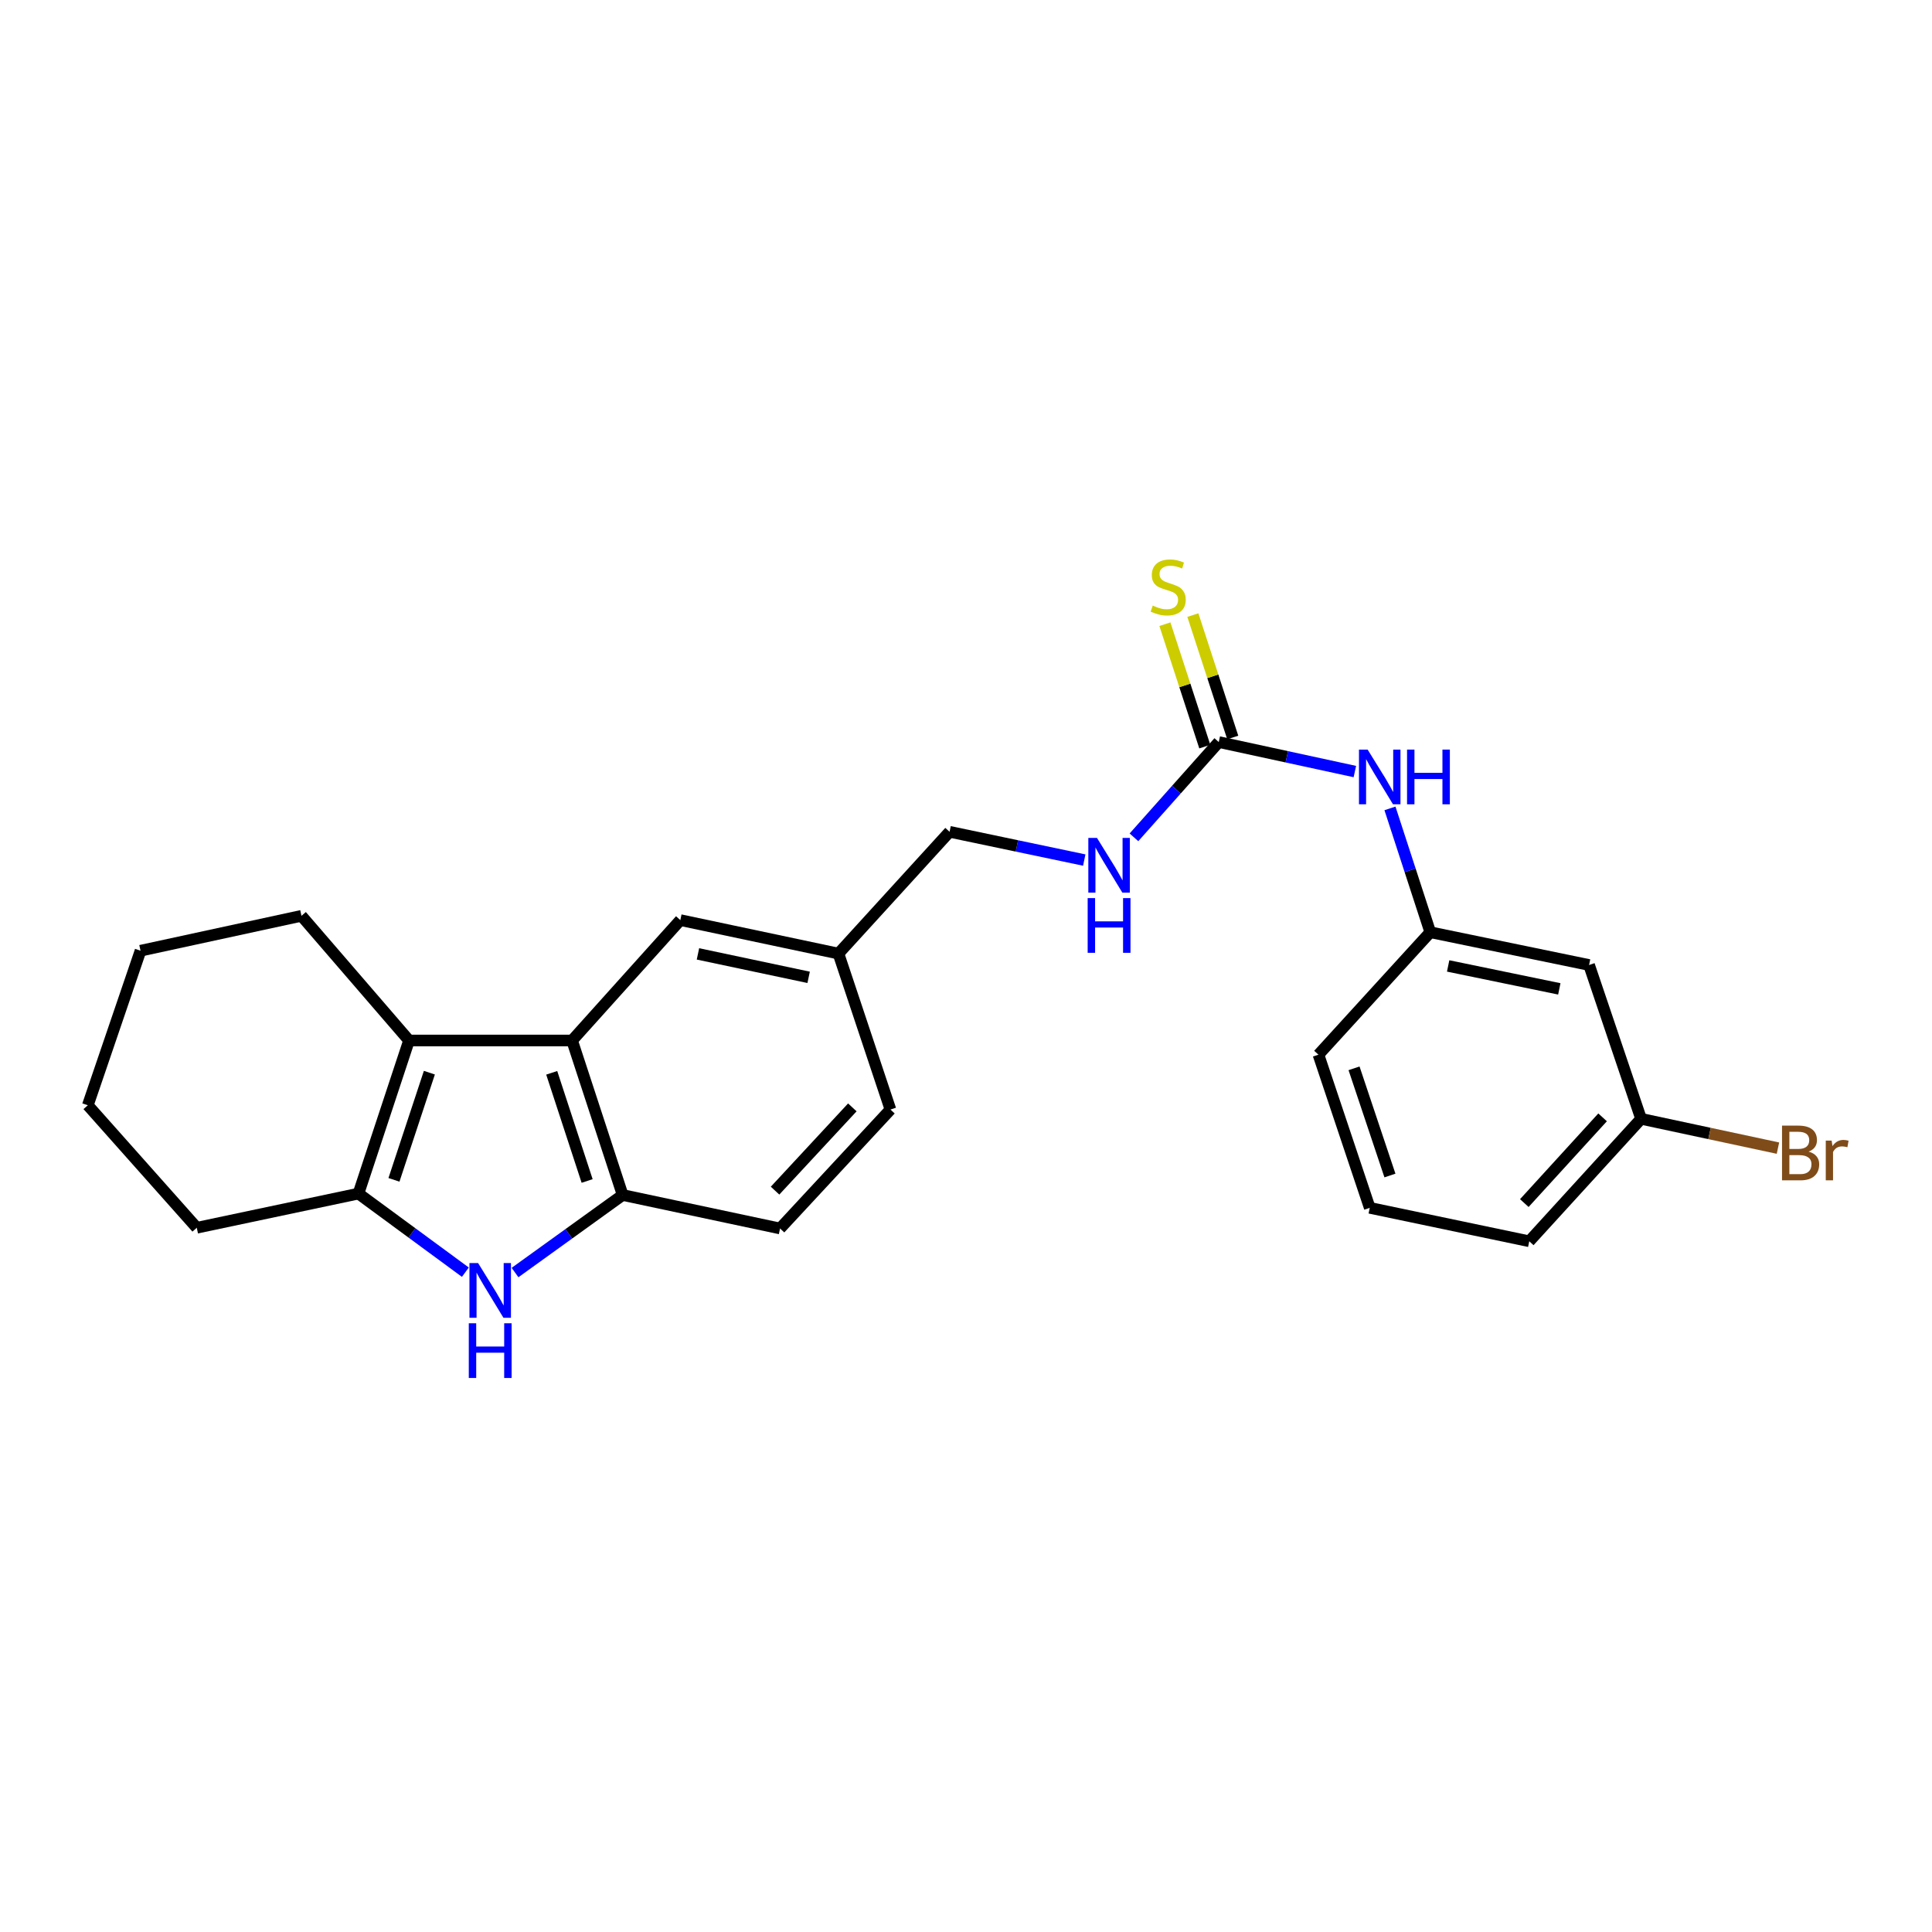 <?xml version='1.0' encoding='iso-8859-1'?>
<svg version='1.1' baseProfile='full'
              xmlns='http://www.w3.org/2000/svg'
                      xmlns:rdkit='http://www.rdkit.org/xml'
                      xmlns:xlink='http://www.w3.org/1999/xlink'
                  xml:space='preserve'
width='1000px' height='1000px' viewBox='0 0 1000 1000'>
<!-- END OF HEADER -->
<rect style='opacity:1.0;fill:#FFFFFF;stroke:none' width='1000' height='1000' x='0' y='0'> </rect>
<path class='bond-1' d='M 240.869,658.478 L 213.201,638.138' style='fill:none;fill-rule:evenodd;stroke:#0000FF;stroke-width:6px;stroke-linecap:butt;stroke-linejoin:miter;stroke-opacity:1' />
<path class='bond-1' d='M 213.201,638.138 L 185.533,617.799' style='fill:none;fill-rule:evenodd;stroke:#000000;stroke-width:6px;stroke-linecap:butt;stroke-linejoin:miter;stroke-opacity:1' />
<path class='bond-3' d='M 266.577,658.669 L 294.433,638.602' style='fill:none;fill-rule:evenodd;stroke:#0000FF;stroke-width:6px;stroke-linecap:butt;stroke-linejoin:miter;stroke-opacity:1' />
<path class='bond-3' d='M 294.433,638.602 L 322.288,618.535' style='fill:none;fill-rule:evenodd;stroke:#000000;stroke-width:6px;stroke-linecap:butt;stroke-linejoin:miter;stroke-opacity:1' />
<path class='bond-0' d='M 211.714,538.555 L 185.533,617.799' style='fill:none;fill-rule:evenodd;stroke:#000000;stroke-width:6px;stroke-linecap:butt;stroke-linejoin:miter;stroke-opacity:1' />
<path class='bond-0' d='M 222.24,555.217 L 203.913,610.688' style='fill:none;fill-rule:evenodd;stroke:#000000;stroke-width:6px;stroke-linecap:butt;stroke-linejoin:miter;stroke-opacity:1' />
<path class='bond-16' d='M 211.714,538.555 L 156.037,474.025' style='fill:none;fill-rule:evenodd;stroke:#000000;stroke-width:6px;stroke-linecap:butt;stroke-linejoin:miter;stroke-opacity:1' />
<path class='bond-24' d='M 211.714,538.555 L 296.108,538.555' style='fill:none;fill-rule:evenodd;stroke:#000000;stroke-width:6px;stroke-linecap:butt;stroke-linejoin:miter;stroke-opacity:1' />
<path class='bond-18' d='M 185.533,617.799 L 101.85,635.49' style='fill:none;fill-rule:evenodd;stroke:#000000;stroke-width:6px;stroke-linecap:butt;stroke-linejoin:miter;stroke-opacity:1' />
<path class='bond-2' d='M 296.108,538.555 L 322.288,618.535' style='fill:none;fill-rule:evenodd;stroke:#000000;stroke-width:6px;stroke-linecap:butt;stroke-linejoin:miter;stroke-opacity:1' />
<path class='bond-2' d='M 285.569,555.288 L 303.895,611.273' style='fill:none;fill-rule:evenodd;stroke:#000000;stroke-width:6px;stroke-linecap:butt;stroke-linejoin:miter;stroke-opacity:1' />
<path class='bond-7' d='M 296.108,538.555 L 352.139,476.241' style='fill:none;fill-rule:evenodd;stroke:#000000;stroke-width:6px;stroke-linecap:butt;stroke-linejoin:miter;stroke-opacity:1' />
<path class='bond-10' d='M 322.288,618.535 L 403.756,635.862' style='fill:none;fill-rule:evenodd;stroke:#000000;stroke-width:6px;stroke-linecap:butt;stroke-linejoin:miter;stroke-opacity:1' />
<path class='bond-4' d='M 630.833,384.084 L 608.883,408.742' style='fill:none;fill-rule:evenodd;stroke:#000000;stroke-width:6px;stroke-linecap:butt;stroke-linejoin:miter;stroke-opacity:1' />
<path class='bond-4' d='M 608.883,408.742 L 586.932,433.399' style='fill:none;fill-rule:evenodd;stroke:#0000FF;stroke-width:6px;stroke-linecap:butt;stroke-linejoin:miter;stroke-opacity:1' />
<path class='bond-5' d='M 630.833,384.084 L 666.053,391.72' style='fill:none;fill-rule:evenodd;stroke:#000000;stroke-width:6px;stroke-linecap:butt;stroke-linejoin:miter;stroke-opacity:1' />
<path class='bond-5' d='M 666.053,391.72 L 701.273,399.356' style='fill:none;fill-rule:evenodd;stroke:#0000FF;stroke-width:6px;stroke-linecap:butt;stroke-linejoin:miter;stroke-opacity:1' />
<path class='bond-6' d='M 638.069,381.726 L 627.747,350.047' style='fill:none;fill-rule:evenodd;stroke:#000000;stroke-width:6px;stroke-linecap:butt;stroke-linejoin:miter;stroke-opacity:1' />
<path class='bond-6' d='M 627.747,350.047 L 617.425,318.368' style='fill:none;fill-rule:evenodd;stroke:#CCCC00;stroke-width:6px;stroke-linecap:butt;stroke-linejoin:miter;stroke-opacity:1' />
<path class='bond-6' d='M 623.597,386.442 L 613.275,354.762' style='fill:none;fill-rule:evenodd;stroke:#000000;stroke-width:6px;stroke-linecap:butt;stroke-linejoin:miter;stroke-opacity:1' />
<path class='bond-6' d='M 613.275,354.762 L 602.953,323.083' style='fill:none;fill-rule:evenodd;stroke:#CCCC00;stroke-width:6px;stroke-linecap:butt;stroke-linejoin:miter;stroke-opacity:1' />
<path class='bond-9' d='M 719.442,418.42 L 729.875,450.468' style='fill:none;fill-rule:evenodd;stroke:#0000FF;stroke-width:6px;stroke-linecap:butt;stroke-linejoin:miter;stroke-opacity:1' />
<path class='bond-9' d='M 729.875,450.468 L 740.308,482.515' style='fill:none;fill-rule:evenodd;stroke:#000000;stroke-width:6px;stroke-linecap:butt;stroke-linejoin:miter;stroke-opacity:1' />
<path class='bond-25' d='M 352.139,476.241 L 433.979,493.576' style='fill:none;fill-rule:evenodd;stroke:#000000;stroke-width:6px;stroke-linecap:butt;stroke-linejoin:miter;stroke-opacity:1' />
<path class='bond-25' d='M 361.261,493.732 L 418.549,505.867' style='fill:none;fill-rule:evenodd;stroke:#000000;stroke-width:6px;stroke-linecap:butt;stroke-linejoin:miter;stroke-opacity:1' />
<path class='bond-8' d='M 561.208,445.165 L 526.354,437.85' style='fill:none;fill-rule:evenodd;stroke:#0000FF;stroke-width:6px;stroke-linecap:butt;stroke-linejoin:miter;stroke-opacity:1' />
<path class='bond-8' d='M 526.354,437.85 L 491.499,430.535' style='fill:none;fill-rule:evenodd;stroke:#000000;stroke-width:6px;stroke-linecap:butt;stroke-linejoin:miter;stroke-opacity:1' />
<path class='bond-11' d='M 740.308,482.515 L 822.503,499.479' style='fill:none;fill-rule:evenodd;stroke:#000000;stroke-width:6px;stroke-linecap:butt;stroke-linejoin:miter;stroke-opacity:1' />
<path class='bond-11' d='M 749.561,499.967 L 807.097,511.841' style='fill:none;fill-rule:evenodd;stroke:#000000;stroke-width:6px;stroke-linecap:butt;stroke-linejoin:miter;stroke-opacity:1' />
<path class='bond-20' d='M 740.308,482.515 L 682.433,545.904' style='fill:none;fill-rule:evenodd;stroke:#000000;stroke-width:6px;stroke-linecap:butt;stroke-linejoin:miter;stroke-opacity:1' />
<path class='bond-15' d='M 403.756,635.862 L 460.895,574.3' style='fill:none;fill-rule:evenodd;stroke:#000000;stroke-width:6px;stroke-linecap:butt;stroke-linejoin:miter;stroke-opacity:1' />
<path class='bond-15' d='M 401.171,616.273 L 441.168,573.179' style='fill:none;fill-rule:evenodd;stroke:#000000;stroke-width:6px;stroke-linecap:butt;stroke-linejoin:miter;stroke-opacity:1' />
<path class='bond-13' d='M 822.503,499.479 L 849.42,579.095' style='fill:none;fill-rule:evenodd;stroke:#000000;stroke-width:6px;stroke-linecap:butt;stroke-linejoin:miter;stroke-opacity:1' />
<path class='bond-12' d='M 433.979,493.576 L 460.895,574.3' style='fill:none;fill-rule:evenodd;stroke:#000000;stroke-width:6px;stroke-linecap:butt;stroke-linejoin:miter;stroke-opacity:1' />
<path class='bond-14' d='M 433.979,493.576 L 491.499,430.535' style='fill:none;fill-rule:evenodd;stroke:#000000;stroke-width:6px;stroke-linecap:butt;stroke-linejoin:miter;stroke-opacity:1' />
<path class='bond-17' d='M 849.42,579.095 L 884.842,586.683' style='fill:none;fill-rule:evenodd;stroke:#000000;stroke-width:6px;stroke-linecap:butt;stroke-linejoin:miter;stroke-opacity:1' />
<path class='bond-17' d='M 884.842,586.683 L 920.264,594.272' style='fill:none;fill-rule:evenodd;stroke:#7F4C19;stroke-width:6px;stroke-linecap:butt;stroke-linejoin:miter;stroke-opacity:1' />
<path class='bond-27' d='M 849.42,579.095 L 791.545,642.483' style='fill:none;fill-rule:evenodd;stroke:#000000;stroke-width:6px;stroke-linecap:butt;stroke-linejoin:miter;stroke-opacity:1' />
<path class='bond-27' d='M 829.498,578.34 L 788.985,622.712' style='fill:none;fill-rule:evenodd;stroke:#000000;stroke-width:6px;stroke-linecap:butt;stroke-linejoin:miter;stroke-opacity:1' />
<path class='bond-26' d='M 156.037,474.025 L 72.734,492.088' style='fill:none;fill-rule:evenodd;stroke:#000000;stroke-width:6px;stroke-linecap:butt;stroke-linejoin:miter;stroke-opacity:1' />
<path class='bond-23' d='M 101.85,635.49 L 45.455,572.085' style='fill:none;fill-rule:evenodd;stroke:#000000;stroke-width:6px;stroke-linecap:butt;stroke-linejoin:miter;stroke-opacity:1' />
<path class='bond-19' d='M 708.978,625.173 L 682.433,545.904' style='fill:none;fill-rule:evenodd;stroke:#000000;stroke-width:6px;stroke-linecap:butt;stroke-linejoin:miter;stroke-opacity:1' />
<path class='bond-19' d='M 719.43,608.449 L 700.848,552.961' style='fill:none;fill-rule:evenodd;stroke:#000000;stroke-width:6px;stroke-linecap:butt;stroke-linejoin:miter;stroke-opacity:1' />
<path class='bond-21' d='M 708.978,625.173 L 791.545,642.483' style='fill:none;fill-rule:evenodd;stroke:#000000;stroke-width:6px;stroke-linecap:butt;stroke-linejoin:miter;stroke-opacity:1' />
<path class='bond-22' d='M 72.734,492.088 L 45.455,572.085' style='fill:none;fill-rule:evenodd;stroke:#000000;stroke-width:6px;stroke-linecap:butt;stroke-linejoin:miter;stroke-opacity:1' />
<path  class='atom-0' d='M 247.465 653.768
L 256.745 668.768
Q 257.665 670.248, 259.145 672.928
Q 260.625 675.608, 260.705 675.768
L 260.705 653.768
L 264.465 653.768
L 264.465 682.088
L 260.585 682.088
L 250.625 665.688
Q 249.465 663.768, 248.225 661.568
Q 247.025 659.368, 246.665 658.688
L 246.665 682.088
L 242.985 682.088
L 242.985 653.768
L 247.465 653.768
' fill='#0000FF'/>
<path  class='atom-0' d='M 242.645 684.92
L 246.485 684.92
L 246.485 696.96
L 260.965 696.96
L 260.965 684.92
L 264.805 684.92
L 264.805 713.24
L 260.965 713.24
L 260.965 700.16
L 246.485 700.16
L 246.485 713.24
L 242.645 713.24
L 242.645 684.92
' fill='#0000FF'/>
<path  class='atom-6' d='M 707.884 387.987
L 717.164 402.987
Q 718.084 404.467, 719.564 407.147
Q 721.044 409.827, 721.124 409.987
L 721.124 387.987
L 724.884 387.987
L 724.884 416.307
L 721.004 416.307
L 711.044 399.907
Q 709.884 397.987, 708.644 395.787
Q 707.444 393.587, 707.084 392.907
L 707.084 416.307
L 703.404 416.307
L 703.404 387.987
L 707.884 387.987
' fill='#0000FF'/>
<path  class='atom-6' d='M 728.284 387.987
L 732.124 387.987
L 732.124 400.027
L 746.604 400.027
L 746.604 387.987
L 750.444 387.987
L 750.444 416.307
L 746.604 416.307
L 746.604 403.227
L 732.124 403.227
L 732.124 416.307
L 728.284 416.307
L 728.284 387.987
' fill='#0000FF'/>
<path  class='atom-7' d='M 596.652 313.453
Q 596.972 313.573, 598.292 314.133
Q 599.612 314.693, 601.052 315.053
Q 602.532 315.373, 603.972 315.373
Q 606.652 315.373, 608.212 314.093
Q 609.772 312.773, 609.772 310.493
Q 609.772 308.933, 608.972 307.973
Q 608.212 307.013, 607.012 306.493
Q 605.812 305.973, 603.812 305.373
Q 601.292 304.613, 599.772 303.893
Q 598.292 303.173, 597.212 301.653
Q 596.172 300.133, 596.172 297.573
Q 596.172 294.013, 598.572 291.813
Q 601.012 289.613, 605.812 289.613
Q 609.092 289.613, 612.812 291.173
L 611.892 294.253
Q 608.492 292.853, 605.932 292.853
Q 603.172 292.853, 601.652 294.013
Q 600.132 295.133, 600.172 297.093
Q 600.172 298.613, 600.932 299.533
Q 601.732 300.453, 602.852 300.973
Q 604.012 301.493, 605.932 302.093
Q 608.492 302.893, 610.012 303.693
Q 611.532 304.493, 612.612 306.133
Q 613.732 307.733, 613.732 310.493
Q 613.732 314.413, 611.092 316.533
Q 608.492 318.613, 604.132 318.613
Q 601.612 318.613, 599.692 318.053
Q 597.812 317.533, 595.572 316.613
L 596.652 313.453
' fill='#CCCC00'/>
<path  class='atom-9' d='M 567.797 433.702
L 577.077 448.702
Q 577.997 450.182, 579.477 452.862
Q 580.957 455.542, 581.037 455.702
L 581.037 433.702
L 584.797 433.702
L 584.797 462.022
L 580.917 462.022
L 570.957 445.622
Q 569.797 443.702, 568.557 441.502
Q 567.357 439.302, 566.997 438.622
L 566.997 462.022
L 563.317 462.022
L 563.317 433.702
L 567.797 433.702
' fill='#0000FF'/>
<path  class='atom-9' d='M 562.977 464.854
L 566.817 464.854
L 566.817 476.894
L 581.297 476.894
L 581.297 464.854
L 585.137 464.854
L 585.137 493.174
L 581.297 493.174
L 581.297 480.094
L 566.817 480.094
L 566.817 493.174
L 562.977 493.174
L 562.977 464.854
' fill='#0000FF'/>
<path  class='atom-18' d='M 936.135 596.065
Q 938.855 596.825, 940.215 598.505
Q 941.615 600.145, 941.615 602.585
Q 941.615 606.505, 939.095 608.745
Q 936.615 610.945, 931.895 610.945
L 922.375 610.945
L 922.375 582.625
L 930.735 582.625
Q 935.575 582.625, 938.015 584.585
Q 940.455 586.545, 940.455 590.145
Q 940.455 594.425, 936.135 596.065
M 926.175 585.825
L 926.175 594.705
L 930.735 594.705
Q 933.535 594.705, 934.975 593.585
Q 936.455 592.425, 936.455 590.145
Q 936.455 585.825, 930.735 585.825
L 926.175 585.825
M 931.895 607.745
Q 934.655 607.745, 936.135 606.425
Q 937.615 605.105, 937.615 602.585
Q 937.615 600.265, 935.975 599.105
Q 934.375 597.905, 931.295 597.905
L 926.175 597.905
L 926.175 607.745
L 931.895 607.745
' fill='#7F4C19'/>
<path  class='atom-18' d='M 948.055 590.385
L 948.495 593.225
Q 950.655 590.025, 954.175 590.025
Q 955.295 590.025, 956.815 590.425
L 956.215 593.785
Q 954.495 593.385, 953.535 593.385
Q 951.855 593.385, 950.735 594.065
Q 949.655 594.705, 948.775 596.265
L 948.775 610.945
L 945.015 610.945
L 945.015 590.385
L 948.055 590.385
' fill='#7F4C19'/>
</svg>
